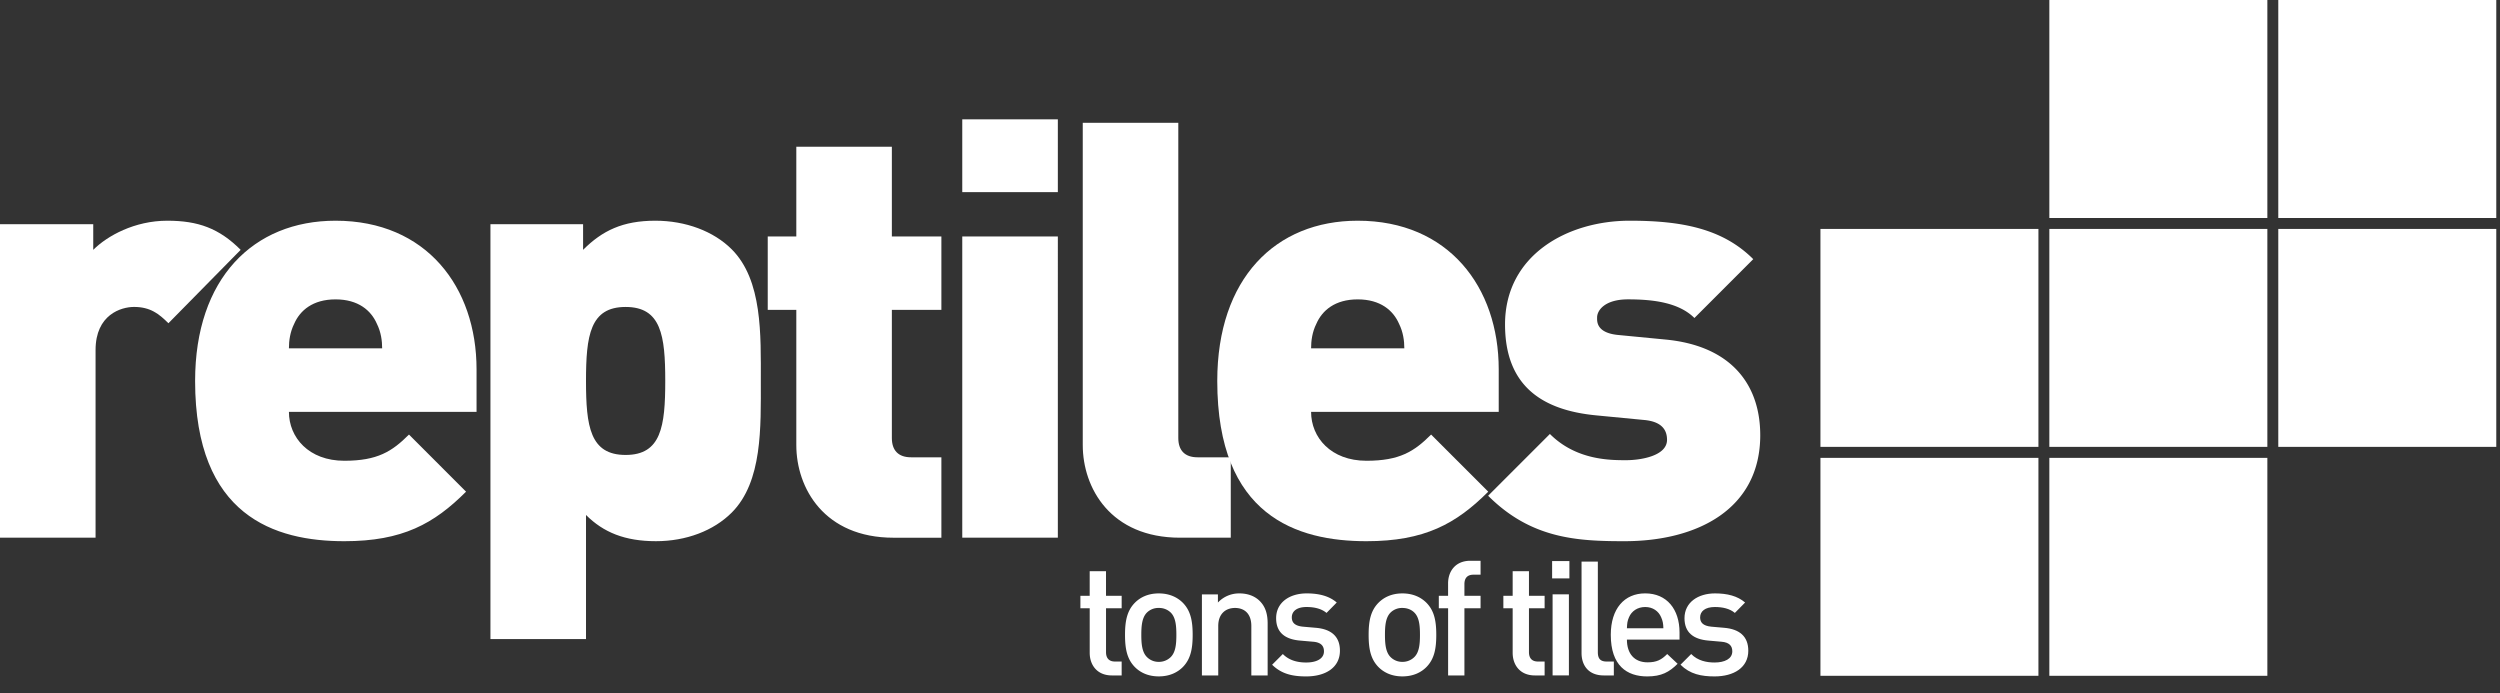 <svg xmlns="http://www.w3.org/2000/svg" width="137" height="38" viewBox="0 0 137 38">
    <rect x="0" y="0" width="137" height="38" fill="#333333" stroke="none"/>
    <g fill="#FFF" fill-rule="evenodd">
        <path d="M13.188 13.691c-1.182-1.181-2.332-1.596-4.022-1.596-1.79 0-3.29.83-4.056 1.596v-1.405H0v17.18h5.237V19.183c0-1.947 1.406-2.363 2.108-2.363.894 0 1.373.383 1.884.894l3.96-4.023"/>
        <path d="M26.115 22.57v-2.332c0-4.503-2.746-8.143-7.727-8.143-4.504 0-7.696 3.16-7.696 8.782 0 7.407 4.375 8.781 8.175 8.781 3.193 0 4.917-.958 6.673-2.714l-3.128-3.13c-.926.926-1.725 1.436-3.545 1.436-1.947 0-3.034-1.276-3.034-2.68h10.282zm-5.173-3.482h-5.109c0-.415.064-.894.287-1.342.32-.734 1.022-1.34 2.268-1.34 1.244 0 1.948.606 2.266 1.34.224.448.288.927.288 1.342zM41.693 20.876c0-2.522.097-5.524-1.597-7.216-.99-.99-2.522-1.565-4.183-1.565-1.788 0-2.906.543-3.96 1.596v-1.405h-5.077v22.736h5.237V28.22c.958.959 2.14 1.437 3.833 1.437 1.66 0 3.16-.574 4.15-1.564 1.694-1.692 1.597-4.694 1.597-7.217m-5.237 0c0 2.491-.223 4.055-2.172 4.055-1.947 0-2.171-1.564-2.171-4.055 0-2.49.224-4.055 2.171-4.055 1.949 0 2.172 1.564 2.172 4.055M51.588 29.466V25.06h-1.66c-.704 0-1.054-.383-1.054-1.055V16.98h2.714v-4.023h-2.714V8.04h-5.236v4.918h-1.566v4.023h1.566v7.409c0 2.363 1.532 5.077 5.331 5.077h2.62M52.732 10.53h5.238V6.538h-5.238v3.992zm0 18.935h5.238V12.957h-5.238v16.508zM67.446 29.466V25.06h-1.82c-.703 0-1.055-.383-1.055-1.055V6.73h-5.236v17.659c0 2.363 1.532 5.077 5.333 5.077h2.778"/>
        <path d="M82.13 22.57v-2.332c0-4.503-2.747-8.143-7.728-8.143-4.502 0-7.696 3.16-7.696 8.782 0 7.407 4.376 8.781 8.175 8.781 3.194 0 4.917-.958 6.674-2.714l-3.13-3.13c-.925.926-1.724 1.436-3.544 1.436-1.947 0-3.033-1.276-3.033-2.68H82.13zm-5.173-3.482h-5.109c0-.415.063-.894.287-1.342.32-.734 1.022-1.34 2.267-1.34 1.246 0 1.948.606 2.267 1.34.223.448.288.927.288 1.342z"/>
        <path d="M96.461 23.846c0-2.746-1.563-4.885-5.172-5.237l-2.652-.256c-1.18-.127-1.116-.766-1.116-.958 0-.382.415-.99 1.692-.99 1.34 0 2.777.16 3.641 1.022l3.224-3.225c-1.693-1.693-3.96-2.107-6.768-2.107-3.418 0-6.834 1.884-6.834 5.684 0 3.353 2.01 4.694 4.981 4.982l2.65.255c1.023.095 1.246.607 1.246 1.086 0 .894-1.47 1.117-2.237 1.117-.893 0-2.745 0-4.182-1.437l-3.385 3.385c2.363 2.363 4.886 2.491 7.474 2.491 3.99 0 7.438-1.756 7.438-5.812M61.467 37.014v-.762H61.1c-.334 0-.49-.193-.49-.517v-2.401h.857v-.684h-.858V31.3h-.894v1.35h-.509v.684h.51v2.444c0 .64.385 1.236 1.217 1.236h.534M65.358 34.789c0-.746-.106-1.307-.526-1.744-.29-.298-.726-.526-1.332-.526-.604 0-1.035.228-1.323.526-.42.437-.526.998-.526 1.744 0 .752.105 1.314.526 1.752.288.298.719.525 1.323.525.606 0 1.043-.227 1.332-.525.42-.438.526-1 .526-1.752m-.893 0c0 .481-.035.946-.307 1.217a.914.914 0 0 1-.658.264.892.892 0 0 1-.648-.264c-.273-.271-.308-.736-.308-1.217 0-.483.035-.947.308-1.22a.887.887 0 0 1 .648-.253.91.91 0 0 1 .658.254c.272.272.307.736.307 1.219M69.467 37.014v-2.84c0-.499-.106-.92-.446-1.252-.263-.255-.64-.403-1.096-.403a1.59 1.59 0 0 0-1.183.5v-.447h-.877v4.442h.895v-2.708c0-.684.42-.99.92-.99s.893.298.893.99v2.708h.894M73.428 35.656c0-.788-.49-1.183-1.323-1.253l-.7-.061c-.474-.045-.614-.246-.614-.51 0-.331.271-.568.806-.568.421 0 .815.087 1.096.324l.56-.57c-.413-.359-.98-.5-1.647-.5-.93 0-1.674.49-1.674 1.359 0 .78.483 1.157 1.315 1.227l.71.062c.429.034.596.227.596.526 0 .42-.43.613-.974.613-.438 0-.92-.097-1.28-.465l-.587.587c.526.518 1.14.64 1.867.64 1.06 0 1.849-.483 1.849-1.41M78.708 34.789c0-.746-.105-1.307-.526-1.744-.29-.298-.727-.526-1.331-.526-.605 0-1.035.228-1.324.526-.42.437-.526.998-.526 1.744 0 .752.105 1.314.526 1.752.29.298.72.525 1.324.525.604 0 1.042-.227 1.33-.525.422-.438.527-1 .527-1.752m-.894 0c0 .481-.034.946-.307 1.217a.912.912 0 0 1-.656.264.896.896 0 0 1-.65-.264c-.27-.271-.305-.736-.305-1.217 0-.483.034-.947.306-1.22a.891.891 0 0 1 .649-.253c.262 0 .49.088.656.254.273.272.307.736.307 1.219M81.135 33.334v-.684h-.885v-.64c0-.324.158-.517.492-.517h.393v-.763h-.56c-.833 0-1.22.596-1.22 1.236v.684h-.508v.684h.509v3.68h.894v-3.68h.885M84.645 37.014v-.762h-.367c-.334 0-.491-.193-.491-.517v-2.401h.858v-.684h-.858V31.3h-.893v1.35h-.51v.684h.51v2.444c0 .64.385 1.236 1.217 1.236h.534M85.056 31.695h.947v-.947h-.947v.947zm.026 5.318h.894v-4.442h-.894v4.442zM88.438 37.014v-.762h-.394c-.36 0-.482-.176-.482-.517v-4.961h-.893v5.014c0 .657.367 1.226 1.218 1.226h.551"/>
        <path d="M92.038 35.051v-.394c0-1.263-.69-2.14-1.882-2.14-1.14 0-1.885.834-1.885 2.271 0 1.692.884 2.28 1.997 2.28.78 0 1.21-.238 1.665-.693l-.57-.535c-.315.316-.577.456-1.076.456-.73 0-1.132-.482-1.132-1.245h2.883zm-.885-.622h-1.998c.01-.271.026-.403.115-.605.14-.332.463-.56.886-.56.42 0 .735.228.874.56.088.202.115.334.123.605zM95.806 35.656c0-.788-.49-1.183-1.324-1.253l-.7-.061c-.474-.045-.615-.246-.615-.51 0-.331.273-.568.807-.568.422 0 .816.087 1.096.324l.561-.57c-.413-.359-.981-.5-1.647-.5-.93 0-1.674.49-1.674 1.359 0 .78.483 1.157 1.314 1.227l.71.062c.429.034.596.227.596.526 0 .42-.43.613-.973.613-.438 0-.92-.097-1.28-.465l-.586.587c.525.518 1.139.64 1.866.64 1.06 0 1.85-.483 1.85-1.41M112.304 11.945h11.947V0h-11.947zM124.85 11.945h11.946V0H124.85zM99.76 24.49h11.946V12.545H99.76zM112.304 24.49h11.947V12.545h-11.947zM124.85 24.49h11.946V12.545H124.85zM99.76 37.035h11.946V25.09H99.76zM112.304 37.035h11.947V25.09h-11.947z"/>
    </g>
</svg>
